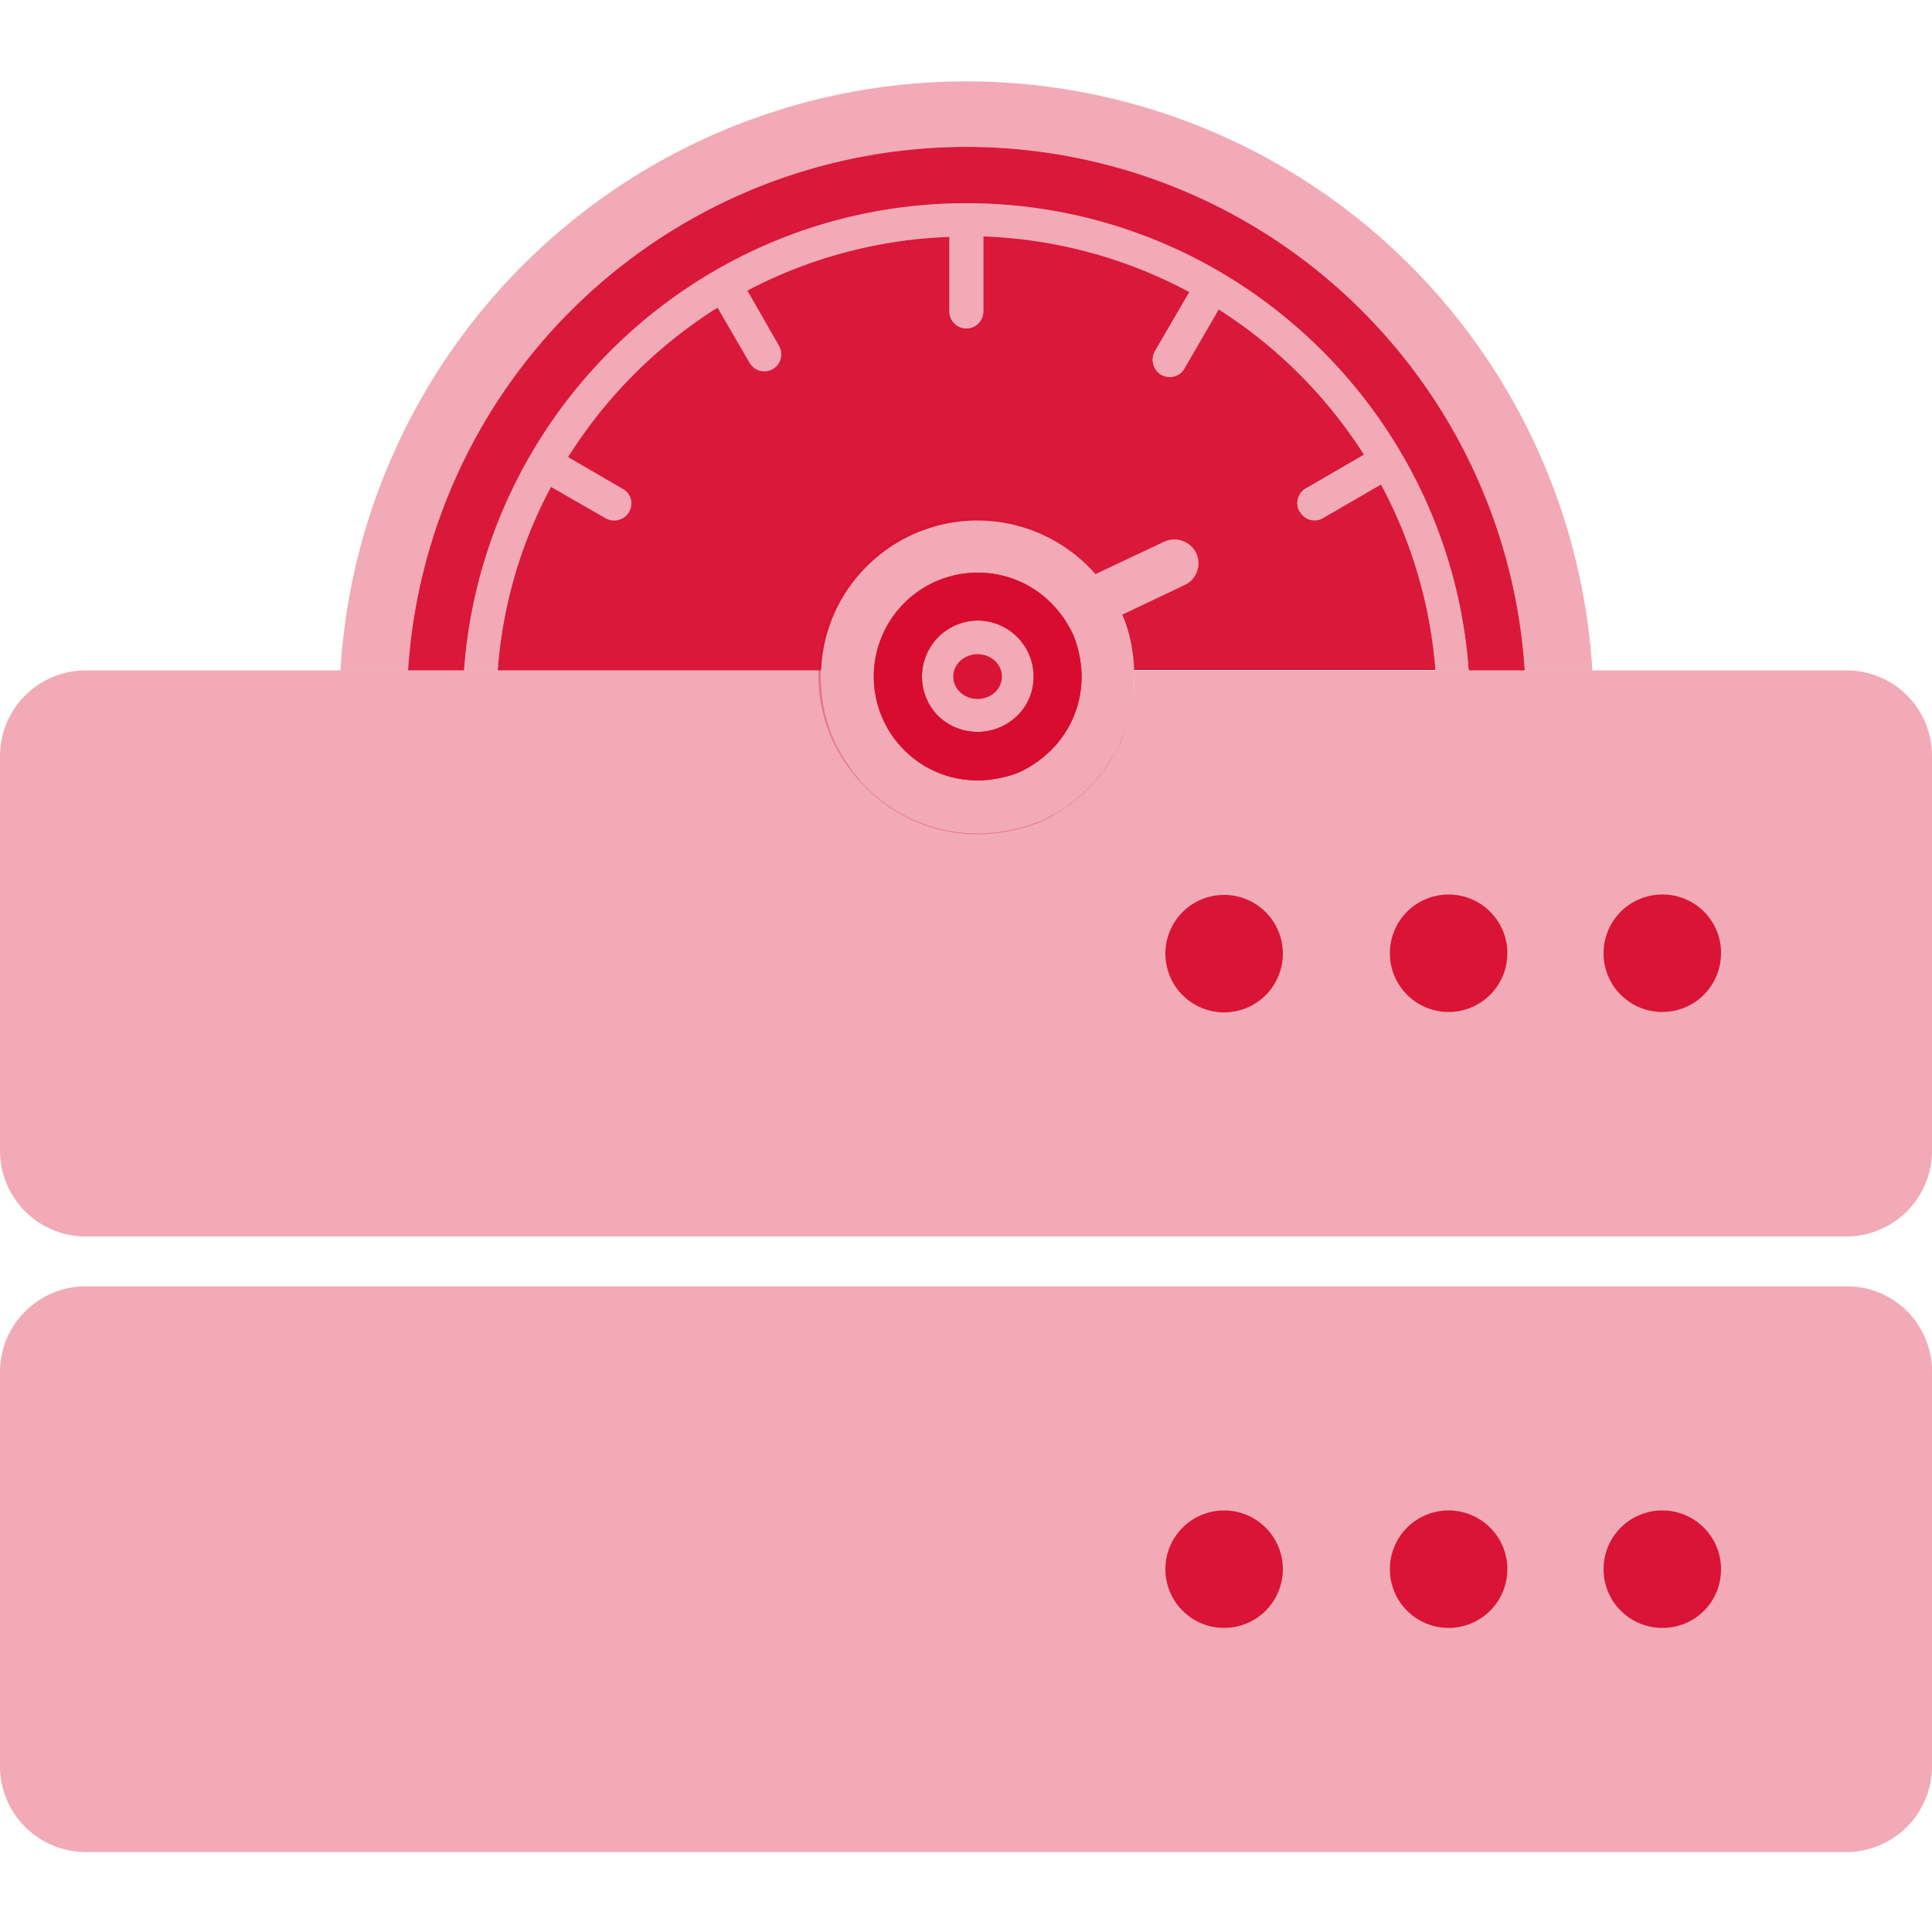 <svg viewBox="0 0 500 500" xmlns="http://www.w3.org/2000/svg"><g fill="#d80d30"><path d="m477.9 332.9h-455.8a22.2 22.2 0 0 0 -22.1 22v102.4a22.2 22.2 0 0 0 22.1 22h455.8a22.2 22.2 0 0 0 22.1-22v-102.4a22 22 0 0 0 -22.1-22z" opacity=".35"/><path d="m316.8 421.3a15.2 15.2 0 1 1 15.2-15.2 15.2 15.2 0 0 1 -15.2 15.2zm58.1 0a15.2 15.2 0 1 1 15.2-15.2 15.2 15.2 0 0 1 -15.2 15.2zm55.3 0a15.2 15.2 0 1 1 15.2-15.2 15.1 15.1 0 0 1 -15.2 15.2z" opacity=".95"/><path d="m430.2 231.5a15.2 15.2 0 1 0 15.2 15.2 15.1 15.1 0 0 0 -15.2-15.2z" opacity=".95"/><path d="m374.9 231.5a15.2 15.2 0 1 0 15.2 15.2 15.2 15.2 0 0 0 -15.2-15.2z" opacity=".95"/><path d="m316.8 231.6a15.2 15.2 0 1 0 15.2 15.2 15.2 15.2 0 0 0 -15.2-15.2z" opacity=".95"/><path d="m128.8 173.5a119 119 0 0 1 13.8-47.5l14.1 8.1a4.5 4.5 0 0 0 6.1-1.6 4.3 4.3 0 0 0 -1.7-6l-14.1-8.2a123.3 123.3 0 0 1 38.7-38.7l8.3 14.3a4.4 4.4 0 0 0 6 1.6 4.4 4.4 0 0 0 1.6-6l-8.2-14.3a121.4 121.4 0 0 1 52.3-13.9v19.3a4.4 4.4 0 0 0 4.4 4.4 4.4 4.4 0 0 0 4.4-4.4v-19.3a121.7 121.7 0 0 1 53.3 14.4l-8.9 15.3a4.5 4.5 0 0 0 1.6 6.1 4.4 4.4 0 0 0 6.1-1.7l8.8-15.2a122.6 122.6 0 0 1 37.6 37.6l-15 8.7a4.4 4.4 0 0 0 -1.7 6h.1a4.3 4.3 0 0 0 6 1.7l15-8.7a121.7 121.7 0 0 1 14.1 48h8.6c-4.9-67.5-61.3-120.9-130-120.9s-125.1 53.4-130 120.9z" opacity=".35"/><path d="m262.9 200.2c-10.6 3.8-21.5 1.3-28.9-6.1a26.9 26.9 0 0 1 19-45.9c10.5 0 20 5.9 24.8 16.2l.3.8c5.1 13.9-.9 28.4-14.4 34.7zm-9.9-39.6a14.5 14.5 0 0 0 -10.2 24.7 14.7 14.7 0 0 0 20.4 0 14 14 0 0 0 4.3-10.2 14.5 14.5 0 0 0 -14.5-14.5z"/><ellipse cx="253" cy="175.1" opacity=".95" rx="6.3" ry="5.8"/><path d="m262.9 200.2c-10.6 3.8-21.5 1.3-28.9-6.1a26.9 26.9 0 0 1 19-45.9c10.5 0 20 5.9 24.8 16.2l.3.8c5.1 13.9-.9 28.4-14.4 34.7zm-9.9-39.6a14.5 14.5 0 0 0 -10.2 24.7 14.7 14.7 0 0 0 20.4 0 14 14 0 0 0 4.3-10.2 14.5 14.5 0 0 0 -14.5-14.5z" opacity=".95"/><path d="m105.6 173.5a144.8 144.8 0 0 1 289 0h17.5a162.3 162.3 0 0 0 -324 0z" opacity=".35"/><path d="m224.3 146.6a40.5 40.5 0 0 1 59.2 2l17.8-8.4a6.3 6.3 0 0 1 8.3 3 6.2 6.2 0 0 1 -3 8.2l-16.2 7.7.5 1.1a41.8 41.8 0 0 1 2.6 13.2h78a121.7 121.7 0 0 0 -14.1-48l-15 8.7a4.3 4.3 0 0 1 -6-1.7h-.1a4.4 4.4 0 0 1 1.7-6l15-8.7a122.6 122.6 0 0 0 -37.6-37.6l-8.8 15.2a4.4 4.4 0 0 1 -6.1 1.7 4.5 4.5 0 0 1 -1.6-6.1l8.9-15.3a121.7 121.7 0 0 0 -53.3-14.4v19.4a4.4 4.4 0 0 1 -4.4 4.4 4.4 4.4 0 0 1 -4.4-4.4v-19.3a121.4 121.4 0 0 0 -52.3 13.9l8.2 14.3a4.4 4.4 0 0 1 -1.6 6 4.4 4.4 0 0 1 -6-1.6l-8.3-14.3a123.3 123.3 0 0 0 -38.7 38.7l14.1 8.2a4.3 4.3 0 0 1 1.7 6 4.5 4.5 0 0 1 -6.1 1.6l-14.1-8.1a119 119 0 0 0 -13.8 47.5h83.7a40.1 40.1 0 0 1 11.8-26.9z" opacity=".95"/><path d="m120.1 173.5c4.9-67.5 61.3-120.9 130-120.9s125.1 53.4 130 120.9h14.5a144.8 144.8 0 0 0 -289 0z" opacity=".95"/><path d="m309.6 143.2a6.3 6.3 0 0 0 -8.3-3l-17.8 8.4a40.6 40.6 0 1 0 -59.2 55.4c11.2 11.2 27.7 15 43.7 9.2l1.1-.4c20.4-9.5 29.4-31.4 21.8-52.5l-.5-1.1 16.2-7.7a6.2 6.2 0 0 0 3-8.3z" opacity=".35"/><path d="m477.9 173.5h-184.4a7.6 7.6 0 0 1 .1 1.5 38.1 38.1 0 0 1 -.4 5.9v.2l-.3 1.3v.2a34.1 34.1 0 0 1 -1.4 5.5c0 .1-.1.2-.1.3s-.3.8-.4 1.2-.1.2-.2.4-1 2.3-1.5 3.5a.5.5 0 0 0 -.2.4 4.1 4.1 0 0 0 -.5.9l-.4.6a3.5 3.5 0 0 1 -.5.8l-.3.6-.6.8-.6.9-.7 1.1-.6.7-.5.6-.6.7-.5.7-.8.7-.4.5-1.2 1.2-.5.4-.8.8-.6.5-.9.7-.5.4-1.2.9-.2.2-1.5 1-.5.3-1.1.7-.6.3-1.2.6-.5.3-1.7.8-1.1.4c-16 5.8-32.5 2-43.7-9.2l-1.5-1.5-.4-.6-1-1.1-.5-.6-.7-1-.5-.7-.7-1.1-.5-.7-.6-1a3 3 0 0 1 -.4-.8l-.6-1a5.9 5.9 0 0 0 -.4-.8l-.5-.9-.3-.8a11.7 11.7 0 0 1 -.5-1.1l-.3-.8c-.1-.4-.3-.7-.4-1.1s-.1-.5-.2-.8a5.6 5.6 0 0 1 -.4-1.2 1.9 1.9 0 0 0 -.2-.7l-.3-1.3c0-.2-.1-.5-.1-.7l-.3-1.3c0-.2-.1-.5-.1-.7s-.1-.9-.2-1.4v-.6c-.1-.5-.1-1-.2-1.5v-.5a8.6 8.6 0 0 0 -.1-1.6v-.4a13.4 13.4 0 0 1 .1-2h-190.4a22.2 22.2 0 0 0 -22.1 22.1v102.3a22.2 22.2 0 0 0 22.1 22.1h455.8a22.2 22.2 0 0 0 22.1-22.1v-102.3a22.1 22.1 0 0 0 -22.1-22.1z" opacity=".35"/></g></svg>